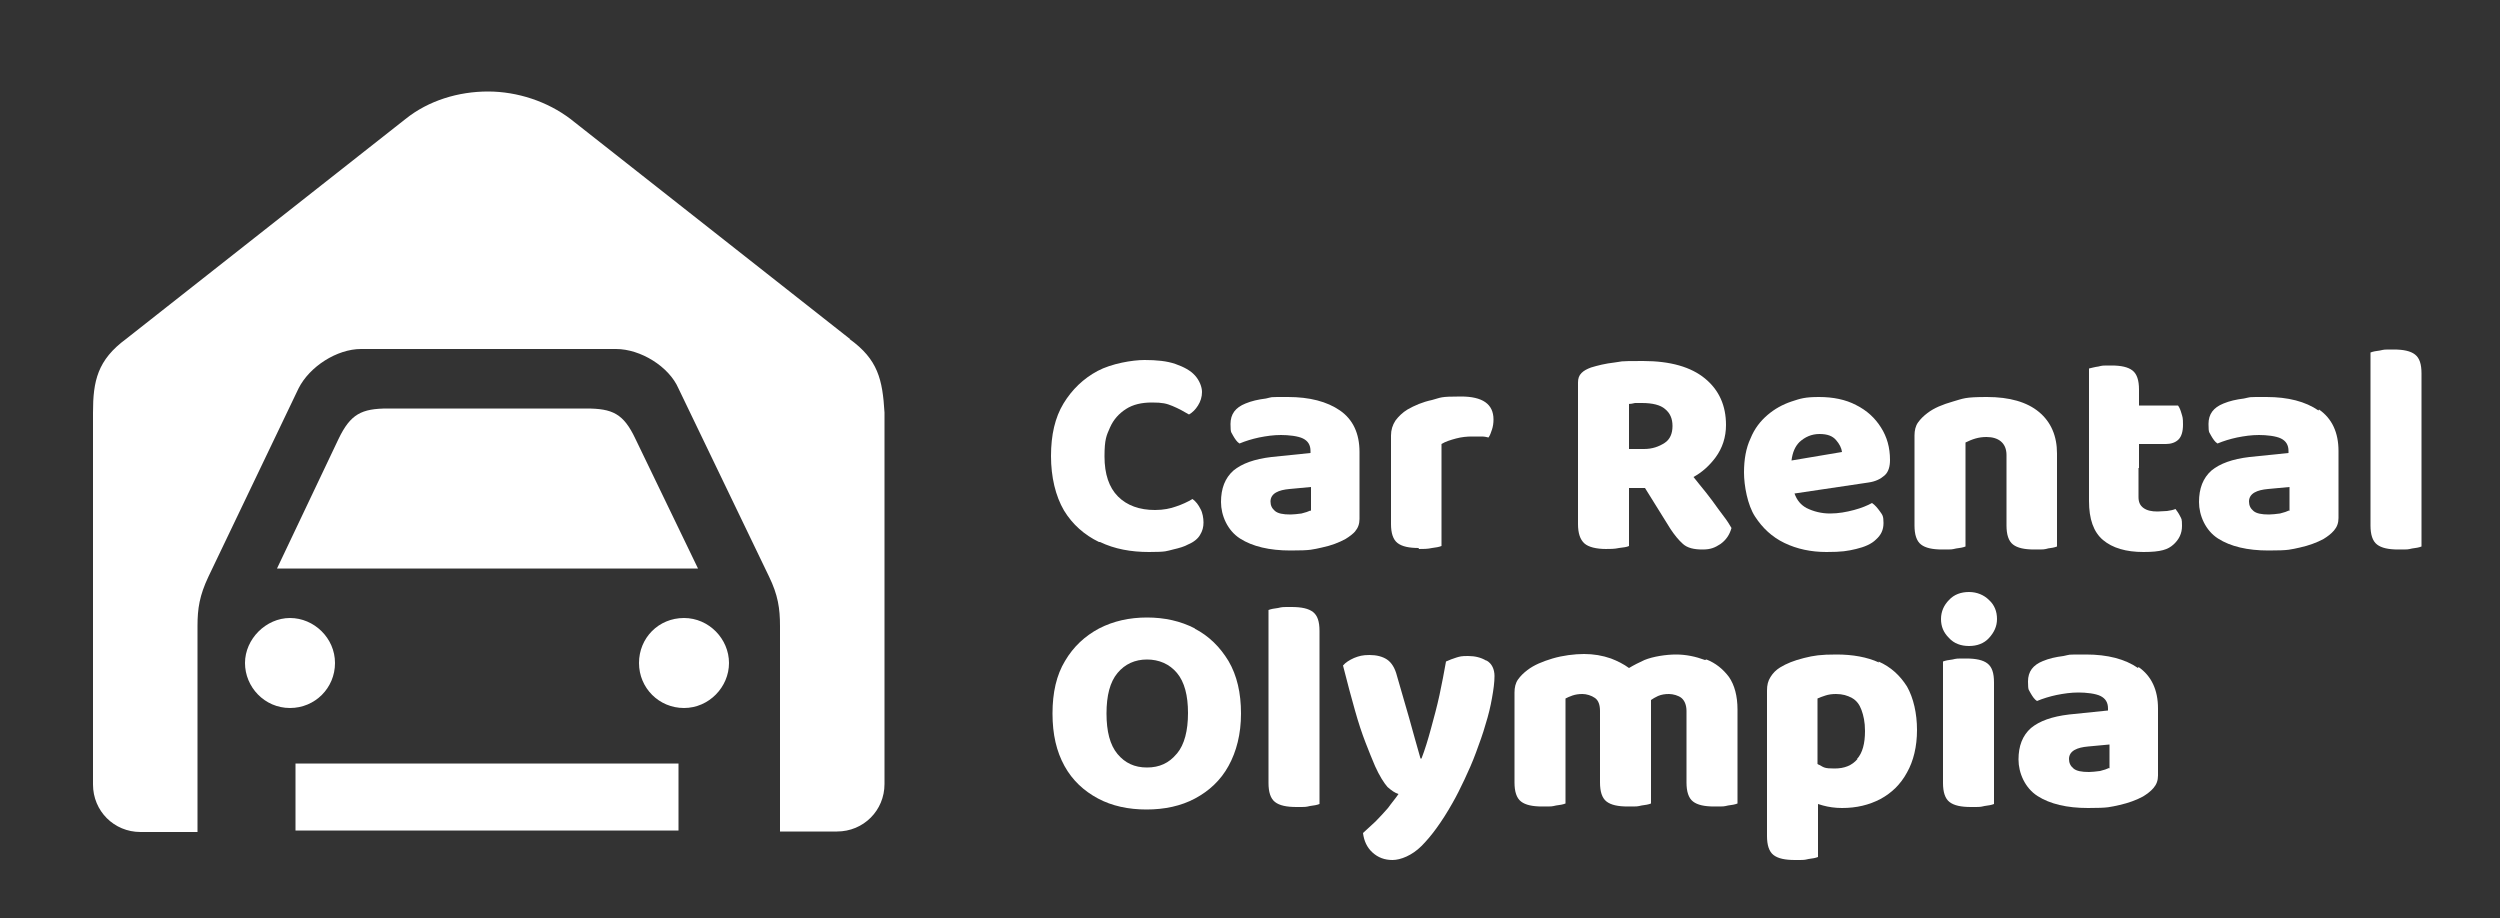 <?xml version="1.0" encoding="UTF-8"?>
<svg id="Layer_1" xmlns="http://www.w3.org/2000/svg" version="1.1" viewBox="0 0 500 183.7">
  <rect x="0" y="0" width="500" height="183.7" fill="#333333" stroke="none"/>
  <!-- Generator: Adobe Illustrator 29.5.1, SVG Export Plug-In . SVG Version: 2.1.0 Build 141)  -->
  <defs>
    <style>
      .st0 {
        fill: #fff;
      }
    </style>
  </defs>
  <g id="CUSTOM-Group">
    <path class="st0" d="M58,141.6c-5.1,0-9-4.2-9-9s4.2-9,9-9,9,4,9,9-4,9-9,9ZM127.1,87.8c-2.4-5.1-4.6-6.1-9.9-6.1h-39.6c-5.3,0-7.5,1.1-9.9,6.1l-12.3,25.9h84.2l-12.5-25.9ZM170,67.8l-55.9-44c-4.6-3.5-10.6-5.5-16.5-5.5s-11.9,1.8-16.5,5.5l-55.9,44c-5.7,4.2-6.6,8.4-6.6,14.7v74.4c0,5.3,4.2,9.5,9.5,9.5h11.4v-41.2c0-3.5.4-6.1,2.2-9.9l18-37.6c2.2-4.4,7.7-7.9,12.5-7.9h51c4.9,0,10.6,3.5,12.5,7.9l18.1,37.6c1.8,3.7,2.2,6.4,2.2,9.9v41.1h11.4c5.3,0,9.5-4.2,9.5-9.5v-74.3c-.4-6.6-1.3-10.6-7-14.7ZM136.8,123.6c-5.1,0-9,4-9,9s4,9,9,9,9-4.2,9-9-4-9-9-9ZM59.1,166.1h76.6v-13.4H59.1v13.4h0Z"/>
  </g>
  <g>
    <path class="st0" d="M220,108.4c2.9,1.4,6.2,2,9.8,2s3.5-.2,4.8-.5c1.3-.3,2.3-.6,3-1,1.2-.5,2-1.2,2.4-1.9.5-.8.7-1.6.7-2.5s-.2-2-.6-2.7c-.4-.8-.9-1.5-1.6-2-1,.6-2.1,1.1-3.3,1.5-1.1.4-2.5.7-4.2.7-3.1,0-5.6-.9-7.4-2.7-1.8-1.8-2.7-4.5-2.7-8s.4-4.2,1.1-5.8c.7-1.6,1.8-2.8,3.2-3.7,1.4-.9,3.1-1.3,5.2-1.3s2.9.2,4.1.7c1.2.5,2.3,1.1,3.3,1.7.7-.4,1.3-1,1.8-1.8.5-.8.8-1.7.8-2.7s-.5-2.3-1.4-3.3c-.9-1-2.2-1.7-3.9-2.3-1.7-.6-3.8-.8-6.2-.8s-6.6.7-9.4,2.2-5.1,3.7-6.8,6.5c-1.7,2.8-2.5,6.3-2.5,10.5s.9,8,2.6,10.9c1.7,2.8,4.1,4.9,7,6.3Z"/>
    <path class="st0" d="M271,106.3c.6-.7.9-1.5.9-2.5v-13.4c0-3.7-1.3-6.5-3.9-8.3-2.6-1.8-6.1-2.7-10.4-2.7s-2.9,0-4.4.3c-1.6.2-2.9.5-4.1,1-2,.8-3,2.1-3,4.1s.2,1.6.5,2.3c.4.7.8,1.3,1.3,1.6,1.2-.5,2.5-.9,3.9-1.2,1.5-.3,2.9-.5,4.4-.5s3.4.2,4.4.7c1,.5,1.5,1.3,1.5,2.5v.4l-7.8.8c-3.4.4-5.9,1.3-7.6,2.7-1.7,1.5-2.5,3.6-2.5,6.3s1.3,5.7,3.8,7.3c2.5,1.6,5.9,2.4,10.1,2.4s4.4-.2,6.3-.6,3.4-1,4.7-1.7c.8-.5,1.5-1,2.1-1.7ZM262.1,102.1c-.4.2-1,.4-1.8.6-.8.1-1.6.2-2.2.2-1.5,0-2.5-.2-3.1-.7-.6-.5-.9-1.1-.9-1.9s.4-1.4,1.1-1.8c.7-.4,1.6-.6,2.7-.7l4.3-.4v4.8Z"/>
    <path class="st0" d="M283.7,109.8c1,0,1.8,0,2.7-.2.8-.1,1.4-.2,1.9-.4v-20.4c.8-.5,1.8-.8,2.9-1.1s2.2-.4,3.2-.4,1.3,0,1.9,0c.6,0,1,.1,1.4.2.3-.4.5-1,.7-1.6.2-.6.3-1.3.3-2,0-3.1-2.2-4.6-6.5-4.6s-3.9.2-5.8.7c-1.9.4-3.5,1.1-4.9,1.9-1,.6-1.8,1.4-2.4,2.2-.6.9-.9,1.9-.9,3v17.7c0,1.8.4,3.1,1.3,3.8.9.7,2.3,1,4.3,1Z"/>
    <path class="st0" d="M321,109.8c1,0,1.9,0,2.8-.2.9-.1,1.6-.2,2-.4v-11.6h3.2l5.1,8.2c.8,1.2,1.6,2.2,2.5,3,.9.8,2.2,1.1,3.9,1.1s2.5-.4,3.6-1.1c1.1-.8,1.8-1.8,2.2-3.2-.4-.7-.9-1.5-1.6-2.4-.7-.9-1.4-1.9-2.2-3-.8-1.1-1.7-2.2-2.6-3.3-.4-.5-.8-1-1.2-1.5,1.8-1,3.2-2.3,4.4-3.9,1.4-1.9,2.1-4.1,2.1-6.5,0-3.9-1.4-7-4.2-9.3-2.8-2.3-6.9-3.5-12.4-3.5s-3.9.1-5.7.3c-1.8.2-3.4.6-4.7,1-.8.3-1.4.6-1.9,1.1-.5.5-.7,1.1-.7,1.9v28.3c0,1.8.4,3.1,1.3,3.9.8.7,2.3,1.1,4.4,1.1ZM325.7,80.8c.4,0,.9-.1,1.3-.2.4,0,.9,0,1.4,0,2.1,0,3.7.4,4.6,1.2,1,.8,1.5,1.9,1.5,3.4s-.5,2.7-1.6,3.4-2.4,1.2-4.1,1.2h-3v-9Z"/>
    <path class="st0" d="M356.9,108.6c2.5,1.2,5.3,1.8,8.4,1.8s4.2-.2,5.9-.6c1.7-.4,3.1-1,4-1.9,1-.9,1.5-1.9,1.5-3.3s-.2-1.6-.7-2.3-1-1.3-1.6-1.7c-.9.5-2.1,1-3.6,1.4-1.5.4-3.1.7-4.8.7s-3.3-.4-4.7-1.1c-1.1-.6-1.9-1.5-2.4-2.9l14.8-2.2c1.4-.2,2.4-.7,3.2-1.4.8-.7,1.1-1.8,1.1-3.1,0-2.5-.6-4.6-1.8-6.5-1.2-1.9-2.8-3.4-5-4.5-2.1-1.1-4.6-1.6-7.4-1.6s-3.7.3-5.5.9c-1.8.6-3.4,1.5-4.8,2.7-1.4,1.2-2.6,2.7-3.4,4.7-.9,1.9-1.3,4.2-1.3,6.8s.7,6.5,2.2,8.8c1.5,2.3,3.4,4.1,5.9,5.3ZM359.9,88.4c1.1-1,2.4-1.6,4-1.6s2.6.4,3.3,1.2c.7.8,1.1,1.6,1.2,2.4l-10.1,1.7c.2-1.6.7-2.8,1.6-3.7Z"/>
    <path class="st0" d="M409.5,109.7c.8-.1,1.4-.2,1.9-.4v-18.6c0-3.5-1.2-6.3-3.6-8.3-2.4-2-5.9-3-10.4-3s-4.7.3-6.8.9c-2.1.6-3.8,1.3-5.1,2.3-.8.6-1.4,1.2-1.9,1.9-.5.7-.7,1.6-.7,2.6v18c0,1.8.4,3.1,1.3,3.8.9.7,2.3,1,4.3,1s1.8,0,2.7-.2c.8-.1,1.4-.2,1.9-.4v-20.8c.6-.3,1.3-.6,2-.8.7-.2,1.4-.3,2.2-.3,1.2,0,2.2.3,2.9.9.7.6,1.1,1.5,1.1,2.7v14.1c0,1.8.4,3.1,1.3,3.8.9.7,2.3,1,4.3,1s1.8,0,2.7-.2Z"/>
    <path class="st0" d="M427.8,93.6v-4.8h5.4c1,0,1.9-.3,2.5-.9.6-.6.9-1.6.9-3s-.1-1.5-.3-2.2c-.2-.7-.4-1.2-.7-1.6h-7.8v-3.2c0-1.8-.4-3.1-1.3-3.8-.9-.7-2.3-1-4.2-1s-1.8,0-2.6.2c-.8.1-1.4.3-1.9.4v26.5c0,3.6.9,6.2,2.8,7.8,1.9,1.6,4.6,2.4,8.1,2.4s4.9-.5,6-1.5,1.7-2.2,1.7-3.7-.1-1.4-.4-2c-.3-.6-.6-1-.9-1.4-.5.2-1,.3-1.7.4-.6,0-1.3.1-1.9.1-1.2,0-2.1-.2-2.8-.7-.7-.5-1-1.2-1-2.2v-5.8Z"/>
    <path class="st0" d="M463.7,82.1c-2.6-1.8-6.1-2.7-10.4-2.7s-2.9,0-4.5.3c-1.6.2-2.9.5-4.1,1-2,.8-3,2.1-3,4.1s.2,1.6.5,2.3c.4.7.8,1.3,1.3,1.6,1.2-.5,2.5-.9,3.9-1.2,1.5-.3,2.9-.5,4.4-.5s3.4.2,4.4.7c1,.5,1.5,1.3,1.5,2.5v.4l-7.8.8c-3.4.4-5.9,1.3-7.6,2.7-1.7,1.5-2.5,3.6-2.5,6.3s1.3,5.7,3.8,7.3c2.5,1.6,5.9,2.4,10.1,2.4s4.4-.2,6.3-.6c1.8-.4,3.4-1,4.7-1.7.8-.5,1.5-1,2.1-1.7.6-.7.9-1.5.9-2.5v-13.4c0-3.7-1.3-6.5-3.9-8.3ZM457.8,102.1c-.4.2-1,.4-1.8.6-.8.1-1.6.2-2.2.2-1.5,0-2.5-.2-3.1-.7-.6-.5-.9-1.1-.9-1.9s.4-1.4,1.1-1.8c.7-.4,1.6-.6,2.7-.7l4.3-.4v4.8Z"/>
    <path class="st0" d="M483,70.9c-.9-.7-2.3-1-4.3-1s-1.8,0-2.7.2c-.8.1-1.4.2-1.9.4v34.6c0,1.8.4,3.1,1.3,3.8.9.7,2.3,1,4.3,1s1.8,0,2.7-.2c.8-.1,1.4-.2,1.9-.4v-34.6c0-1.9-.4-3.1-1.3-3.8Z"/>
    <path class="st0" d="M239,125.7c-2.9-1.5-6.1-2.2-9.6-2.2s-6.7.7-9.6,2.2c-2.8,1.5-5.1,3.6-6.8,6.5-1.7,2.8-2.5,6.3-2.5,10.5s.8,7.6,2.4,10.5c1.6,2.9,3.9,5,6.7,6.5,2.8,1.5,6.1,2.2,9.7,2.2s6.9-.7,9.7-2.2c2.8-1.5,5.1-3.6,6.7-6.5s2.5-6.4,2.5-10.5-.8-7.6-2.5-10.5c-1.7-2.8-3.9-5-6.8-6.5ZM235.3,150.8c-1.5,1.8-3.4,2.7-5.9,2.7s-4.4-.9-5.9-2.7c-1.5-1.8-2.2-4.5-2.2-8.1s.7-6.3,2.2-8.1c1.5-1.8,3.5-2.7,5.9-2.7s4.5.9,6,2.7c1.5,1.8,2.2,4.5,2.2,8s-.7,6.3-2.2,8.1Z"/>
    <path class="st0" d="M262.6,122.4c-.9-.7-2.3-1-4.3-1s-1.8,0-2.7.2c-.8.1-1.4.2-1.9.4v34.6c0,1.8.4,3.1,1.3,3.8.9.7,2.3,1,4.3,1s1.8,0,2.7-.2c.8-.1,1.4-.2,1.9-.4v-34.6c0-1.9-.4-3.1-1.3-3.8Z"/>
    <path class="st0" d="M297.2,132.1c-1-.6-2.2-.9-3.6-.9s-1.6.1-2.3.3c-.7.2-1.4.5-2.1.8-.4,2.2-.8,4.4-1.3,6.7-.5,2.3-1.1,4.5-1.7,6.7-.6,2.2-1.2,4.2-1.9,6h-.2c-.8-2.7-1.5-5.4-2.3-8.2-.8-2.7-1.6-5.5-2.4-8.3-.4-1.6-1.1-2.7-2-3.3-.9-.6-2.1-.9-3.5-.9s-2.1.2-3.1.6c-.9.4-1.7.9-2.2,1.5.9,3.5,1.7,6.6,2.4,9,.7,2.5,1.4,4.6,2.1,6.4.7,1.8,1.3,3.3,1.9,4.7.9,2,1.8,3.4,2.5,4.2.8.7,1.5,1.2,2.2,1.4-.6.9-1.4,1.8-2.1,2.8-.8.9-1.6,1.8-2.5,2.7-.9.8-1.7,1.6-2.5,2.3.2,1.6.8,2.9,1.9,3.9,1.1,1,2.4,1.5,4,1.5s3.9-.9,5.8-2.8c1.9-1.9,4-4.7,6.2-8.6.8-1.4,1.6-3,2.4-4.7.8-1.7,1.6-3.5,2.3-5.4.7-1.9,1.4-3.8,1.9-5.6.6-1.9,1-3.6,1.3-5.3.3-1.7.5-3.1.5-4.4s-.5-2.5-1.6-3.1Z"/>
    <path class="st0" d="M341,132c-1.9-.7-3.8-1.1-5.8-1.1s-4.6.4-6.3,1.1c-1.1.5-2.1,1-3.1,1.6-1.1-.8-2.3-1.4-3.6-1.9-1.7-.6-3.5-.9-5.4-.9s-4.3.3-6.3.9c-2,.6-3.7,1.3-5,2.3-.8.6-1.4,1.2-1.9,1.9-.5.7-.7,1.6-.7,2.6v18c0,1.8.4,3.1,1.3,3.8.9.7,2.3,1,4.3,1s1.8,0,2.7-.2c.8-.1,1.4-.2,1.9-.4v-21c.4-.2.8-.4,1.4-.6.6-.2,1.2-.3,2-.3s1.8.3,2.5.8c.7.5,1,1.4,1,2.6v14.3c0,1.8.4,3.1,1.3,3.8.9.7,2.3,1,4.3,1s1.8,0,2.7-.2c.8-.1,1.4-.2,1.9-.4v-19.9c0-.3,0-.5,0-.8.4-.3.8-.5,1.4-.8.7-.3,1.4-.4,2.2-.4s1.9.3,2.5.8,1,1.4,1,2.6v14.3c0,1.8.4,3.1,1.3,3.8.9.7,2.3,1,4.3,1s1.8,0,2.7-.2c.8-.1,1.4-.2,1.9-.4v-18.8c0-2.7-.6-4.9-1.7-6.5-1.2-1.6-2.7-2.8-4.5-3.5Z"/>
    <path class="st0" d="M375.8,132.5c-2.4-1.1-5.3-1.6-8.5-1.6s-4.5.2-6.5.7c-2,.5-3.5,1.1-4.8,1.9-.8.5-1.4,1.1-1.9,1.9s-.7,1.6-.7,2.7v29.1c0,1.8.4,3.1,1.3,3.8.9.7,2.3,1,4.3,1s1.8,0,2.7-.2c.8-.1,1.4-.2,1.9-.4v-10.6c.3.1.7.2,1,.3,1.1.3,2.4.5,3.8.5,2.9,0,5.4-.6,7.7-1.8,2.2-1.2,4-2.9,5.3-5.3,1.3-2.3,2-5.2,2-8.5s-.7-6.4-2-8.7c-1.4-2.2-3.2-3.9-5.7-5ZM371.5,151.8c-1.1,1.3-2.6,1.9-4.6,1.9s-2.1-.2-3-.7c-.1,0-.2-.1-.4-.2v-13.1c.4-.2,1-.4,1.6-.6.6-.2,1.3-.3,2.1-.3,1.3,0,2.3.3,3.2.8.9.5,1.5,1.3,1.9,2.4.4,1.1.7,2.4.7,4.2,0,2.5-.5,4.4-1.6,5.6Z"/>
    <path class="st0" d="M397.5,132.7c-.9-.7-2.3-1-4.3-1s-1.8,0-2.7.2c-.8.1-1.4.2-1.9.4v24.3c0,1.8.4,3.1,1.3,3.8.9.7,2.3,1,4.3,1s1.8,0,2.7-.2c.8-.1,1.4-.2,1.9-.4v-24.3c0-1.9-.4-3.1-1.3-3.8Z"/>
    <path class="st0" d="M393.8,118.4c-1.6,0-3,.5-4,1.6-1,1-1.6,2.3-1.6,3.8s.5,2.7,1.6,3.8c1,1.1,2.4,1.6,4,1.6s3-.5,4-1.6c1-1.1,1.6-2.3,1.6-3.8s-.5-2.8-1.6-3.8c-1-1-2.4-1.6-4-1.6Z"/>
    <path class="st0" d="M427.6,133.6c-2.6-1.8-6.1-2.7-10.4-2.7s-2.9,0-4.5.3c-1.6.2-2.9.5-4.1,1-2,.8-3,2.1-3,4.1s.2,1.6.5,2.3c.4.7.8,1.3,1.3,1.6,1.2-.5,2.5-.9,3.9-1.2,1.5-.3,2.9-.5,4.4-.5s3.4.2,4.4.7c1,.5,1.5,1.3,1.5,2.5v.4l-7.8.8c-3.4.4-5.9,1.3-7.6,2.7-1.7,1.5-2.5,3.6-2.5,6.3s1.3,5.7,3.8,7.3c2.5,1.6,5.9,2.4,10.1,2.4s4.4-.2,6.3-.6c1.8-.4,3.4-1,4.7-1.7.8-.5,1.5-1,2.1-1.7.6-.7.9-1.5.9-2.5v-13.4c0-3.7-1.3-6.5-3.9-8.3ZM421.8,153.6c-.4.2-1,.4-1.8.6-.8.1-1.6.2-2.2.2-1.5,0-2.5-.2-3.1-.7-.6-.5-.9-1.1-.9-1.9s.4-1.4,1.1-1.8c.7-.4,1.6-.6,2.7-.7l4.3-.4v4.8Z"/>
  </g>
</svg>